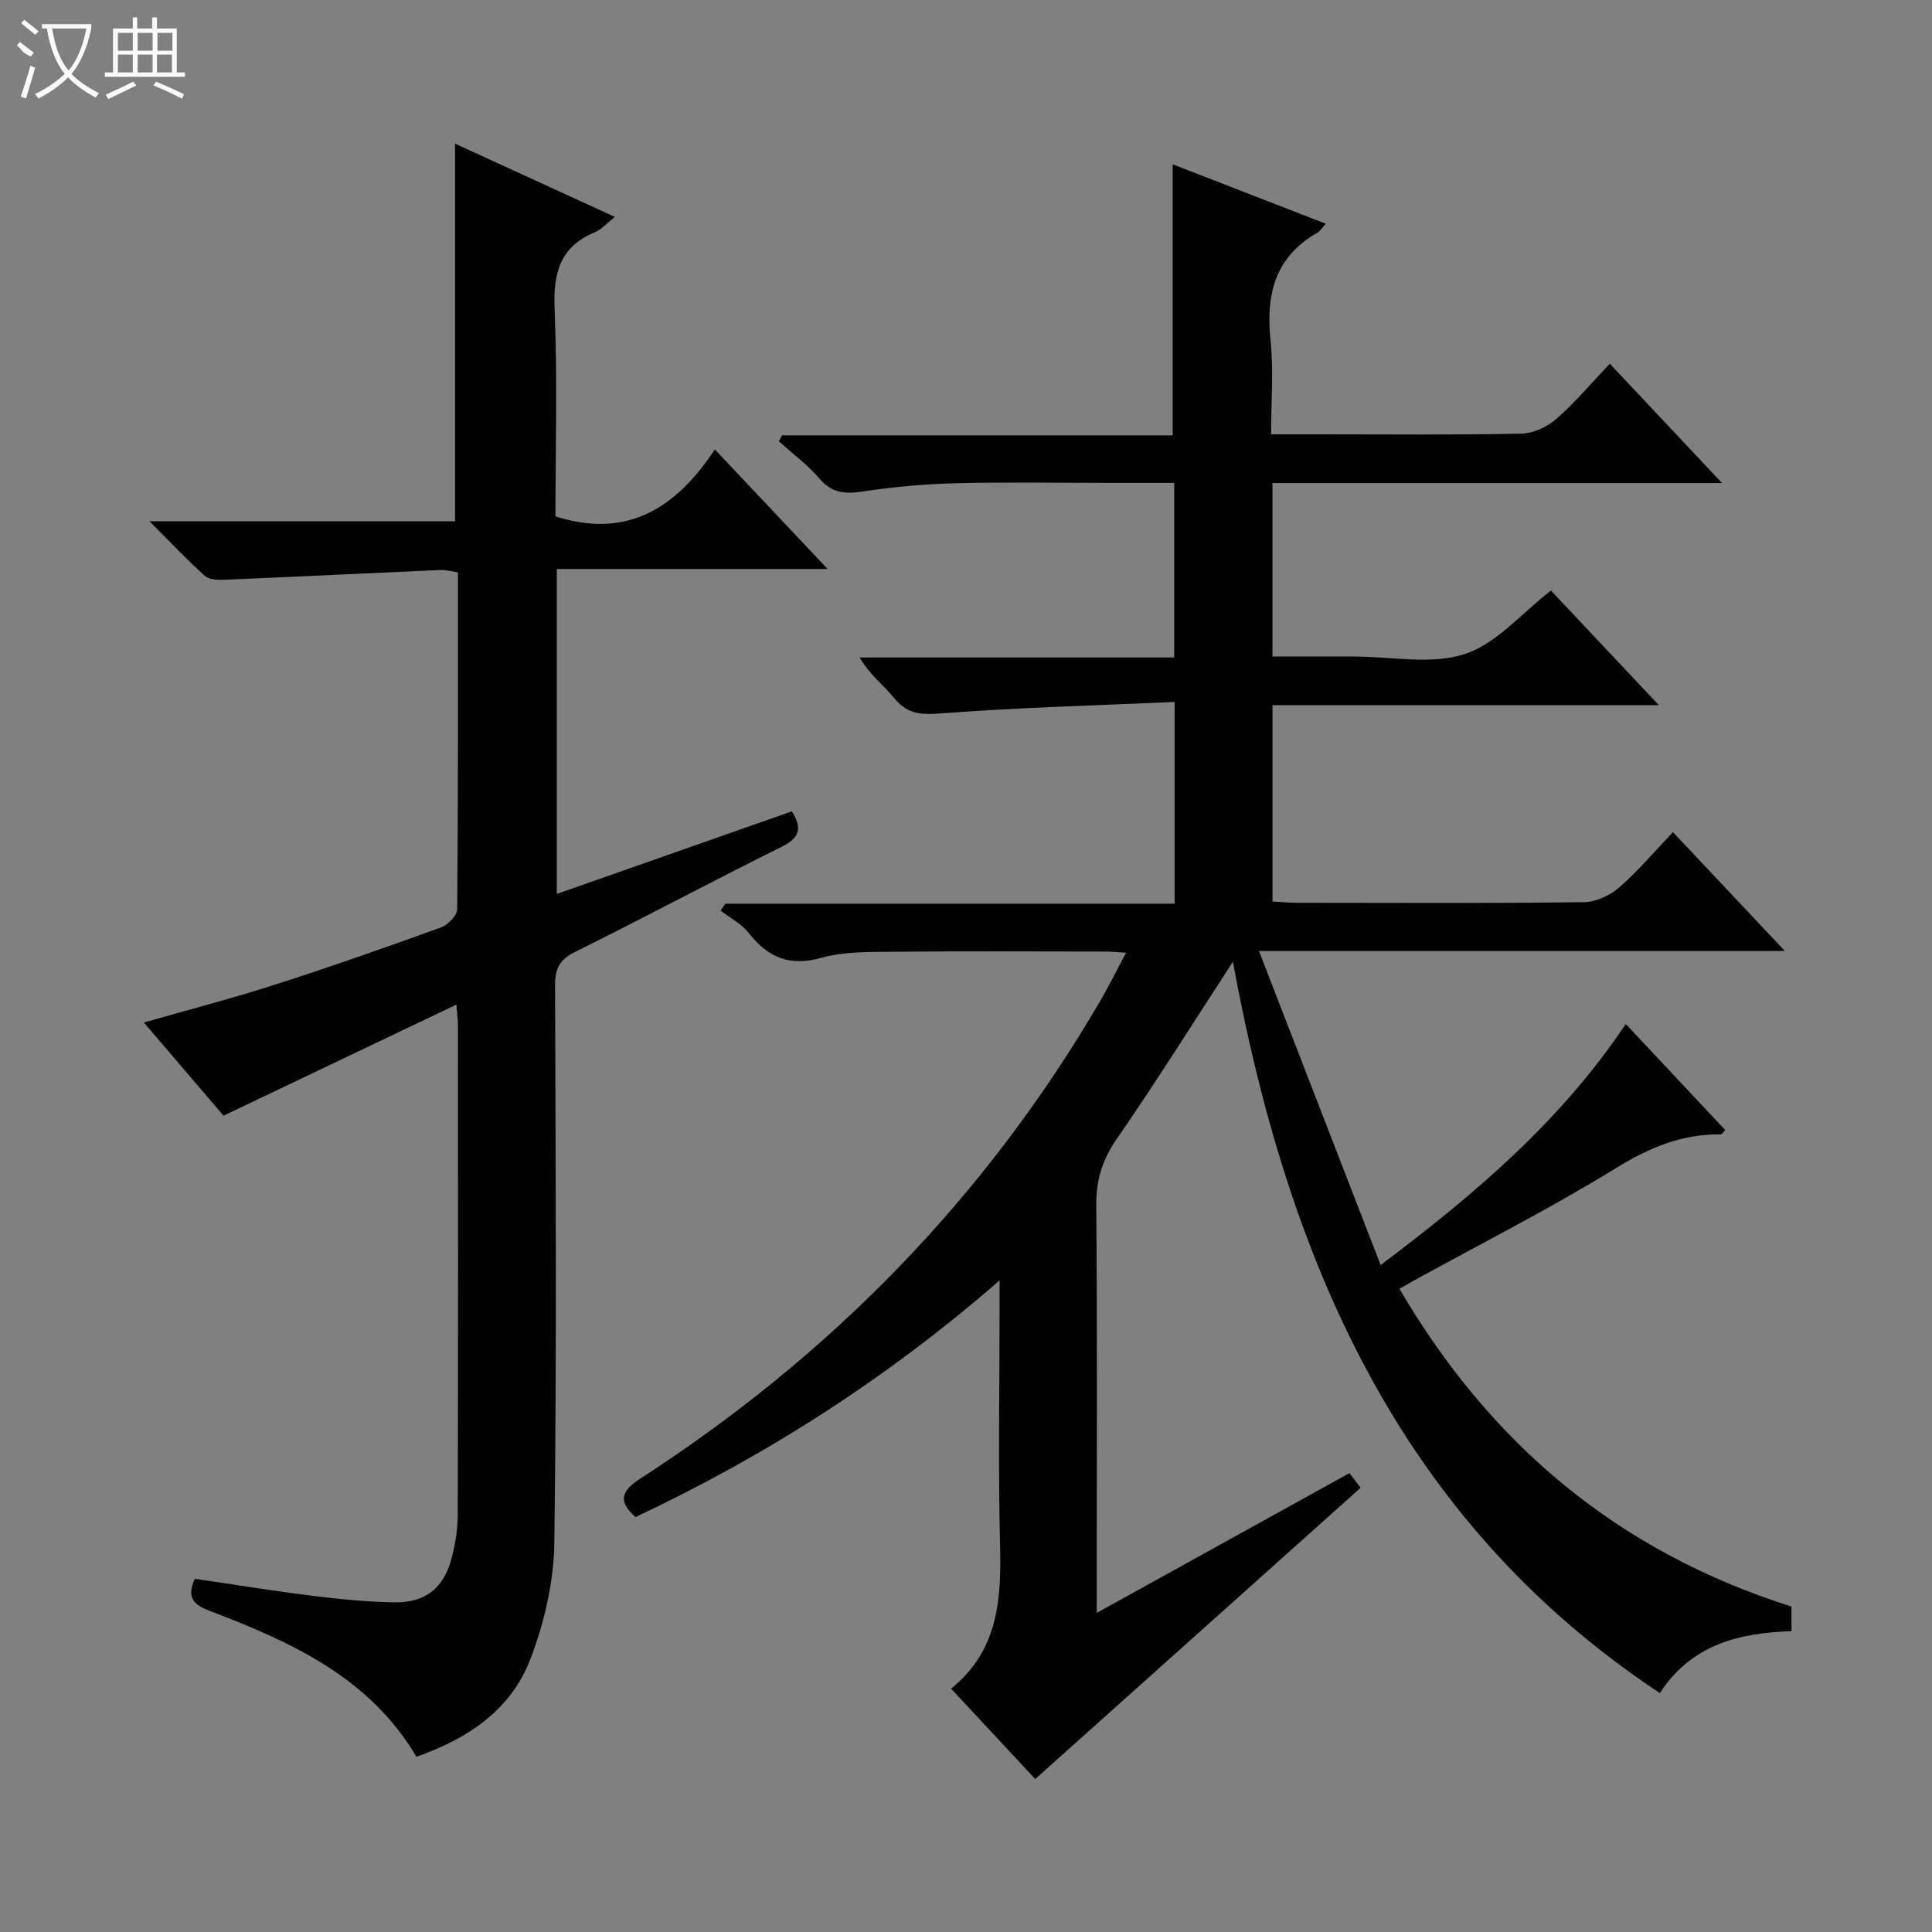 <svg enable-background="new 0 0 400 400" viewBox="0 0 400 400" xmlns="http://www.w3.org/2000/svg"><rect x="0" y="0" width="400" height="400" fill="#808080" stroke="none"/><path d="m255.26 199.12c-8.21 12.6-15.87 24.85-24.08 36.73-3 4.34-4.26 8.54-4.21 13.78.23 26 .1 52 .1 77.99v6.31c17.82-9.86 34.93-19.32 52.33-28.94.89 1.18 1.75 2.32 2.3 3.04-22.41 20.05-44.69 39.99-67.37 60.3-5.04-5.41-11-11.82-17.42-18.72 9.83-7.89 10.43-18.58 10.14-29.88-.41-16.16-.1-32.33-.1-48.49 0-1.61 0-3.22 0-6.14-23.41 20.36-48.36 36.28-75.37 48.99-3.71-3.28-2.94-5.43 1-7.97 39.39-25.46 71.37-58.1 95.09-98.68 1.83-3.13 3.44-6.39 5.48-10.18-1.79-.11-3.02-.25-4.26-.25-14.67-.01-29.33-.1-44 .04-4.98.05-10.16-.06-14.87 1.26-6.62 1.86-11.05-.12-15.04-5.19-1.48-1.88-3.83-3.08-5.78-4.58.32-.48.65-.96.97-1.44h93.03c0-13.86 0-27.25 0-41.77-16.14.72-32.06 1.14-47.93 2.34-4.18.32-7.23.41-10.06-3.05-2.27-2.77-5.21-4.99-7.24-8.5h65.14c0-12.13 0-23.82 0-36.14-4.25 0-8.52 0-12.79 0-10.83 0-21.67-.2-32.5.07-6.46.16-12.95.77-19.34 1.73-3.61.54-6.27.27-8.81-2.68-2.46-2.87-5.58-5.17-8.41-7.73.21-.41.42-.83.63-1.24h80.9c0-19 0-37.39 0-56.11 10.25 3.97 20.81 8.07 31.68 12.29-.78.88-1.12 1.52-1.66 1.83-8.84 5.01-10.75 12.8-9.76 22.3.65 6.23.12 12.57.12 19.48h10.32c13.83 0 27.67.15 41.49-.14 2.47-.05 5.35-1.4 7.25-3.05 3.87-3.38 7.2-7.37 11.06-11.43 7.79 8.28 15.11 16.07 23.24 24.71-31.71 0-62.26 0-93.08 0v35.92h16.96c7.67 0 15.89 1.74 22.84-.51 6.54-2.12 11.73-8.42 17.86-13.15 6.91 7.34 14.25 15.13 22.33 23.72-27.27 0-53.49 0-79.98 0v40.66c1.74.1 3.34.26 4.94.26 19.83.02 39.67.12 59.49-.12 2.47-.03 5.37-1.35 7.28-3 3.89-3.36 7.23-7.35 11.2-11.5 7.75 8.22 15.08 16.01 23.16 24.59-36.36 0-71.73 0-108.88 0 8.55 22.06 16.68 43.05 25.2 65.04 19.8-14.91 37.37-29.91 50.75-49.91 6.89 7.34 13.74 14.65 20.58 21.95-.46.5-.67.9-.86.9-8.05-.11-14.85 2.73-21.76 6.99-13.44 8.28-27.56 15.43-41.41 23.05-1 .55-1.99 1.13-3.41 1.93 18.84 32.21 45.34 54.45 81.17 65.79v5.1c-10.7.34-20.69 2.68-27.25 12.82-54.38-36.04-77.16-90.32-88.4-151.42z" fill="#010102"/><path d="m86.22 363.71c-9.63-16.24-25.42-23.5-41.86-29.84-3.01-1.16-6.25-2.14-4.03-7 8.01 1.17 16.14 2.5 24.31 3.52 5.6.7 11.25 1.25 16.89 1.36 6.5.13 10.34-2.91 11.98-9.15.75-2.87 1.25-5.89 1.26-8.85.09-33.82.06-67.64.04-101.47 0-1.11-.16-2.22-.31-4.29-16.36 7.8-32.17 15.35-48.22 23-5.37-6.28-10.77-12.59-16.5-19.29 9.33-2.67 18.34-5.01 27.19-7.85 11.53-3.7 22.96-7.72 34.34-11.84 1.44-.52 3.34-2.49 3.35-3.8.2-23.14.15-46.28.15-69.71-1.33-.19-2.43-.53-3.51-.49-14.94.66-29.87 1.39-44.8 2.02-1.38.06-3.21-.01-4.11-.82-3.67-3.29-7.06-6.9-11.44-11.28h63.26c0-26.24 0-51.93 0-78.19 10.98 5.03 21.75 9.97 33.09 15.17-1.78 1.41-2.79 2.62-4.08 3.15-7.22 2.98-8.7 8.38-8.4 15.79.6 14.44.18 28.93.18 43.06 14.77 4.7 24.92-1.62 33-13.86 7.95 8.43 15.31 16.22 23.35 24.75-19.14 0-37.47 0-56.07 0v67.28c16.37-5.75 32.44-11.4 48.67-17.1 2.26 3.61 1.52 5.54-2.23 7.4-14.3 7.09-28.37 14.63-42.67 21.71-3.19 1.58-4.14 3.43-4.13 6.86.12 38.49.35 76.98-.15 115.46-.11 8.09-2.07 16.54-4.98 24.13-4.02 10.49-12.94 16.46-23.57 20.17z" fill="#010102"/><g fill="#fbfcfa"><path d="m6.4 11.7c-2-.8-1.9-1.6-2.9-2.3l.6-.7c.9.7 1.9 1.4 2.9 2.2zm-2.1 8.3c.7-2.1 1.4-4.2 2-6.4.2.1.6.3 1 .4-.7 2.3-1.3 4.4-1.9 6.4zm3-12.8c-1.1-.9-2.1-1.7-2.9-2.4l.6-.7c1 .8 2 1.5 3 2.4zm1.4-1.3v-.9h10.2v.9c-.9 4.2-2.3 7.3-4.1 9.4 1.3 1.4 3.2 2.7 5.7 4-.2.2-.4.5-.7.9-2.5-1.4-4.4-2.7-5.7-4.2-1.4 1.5-3.5 3-6.1 4.4 0 0 0 0-.1-.1-.3-.4-.5-.7-.7-.8 2.7-1.3 4.7-2.8 6.2-4.2-1.8-2.2-3-5.3-3.7-9.4zm9.2 0h-7.1c.6 3.8 1.7 6.7 3.4 8.7 1.7-2 2.9-4.8 3.7-8.7z"/><path d="m31.6 3.6h.9v2.3h4.1v9.1h1.7v.9h-16.6v-.9h1.7v-9.1h4.1v-2.3h.9v2.3h3.1v-2.3zm-4 13.3.6.8c-1.9.9-3.8 1.9-5.8 2.8-.2-.3-.3-.6-.5-.9 2-.9 3.9-1.8 5.7-2.7zm-3.2-10.1v3.7h3.1v-3.7zm0 4.5v3.7h3.1v-3.7zm4.1-4.5v3.7h3.1v-3.7zm0 4.5v3.7h3.1v-3.7zm9.1 9.1c-2.1-1.1-4.1-2-5.8-2.7l.5-.8c2.2.9 4.1 1.8 5.8 2.6l-.4.9zm-1.9-13.6h-3.1v3.7h3.1zm-3.2 4.5v3.7h3.1v-3.7z"/></g></svg>